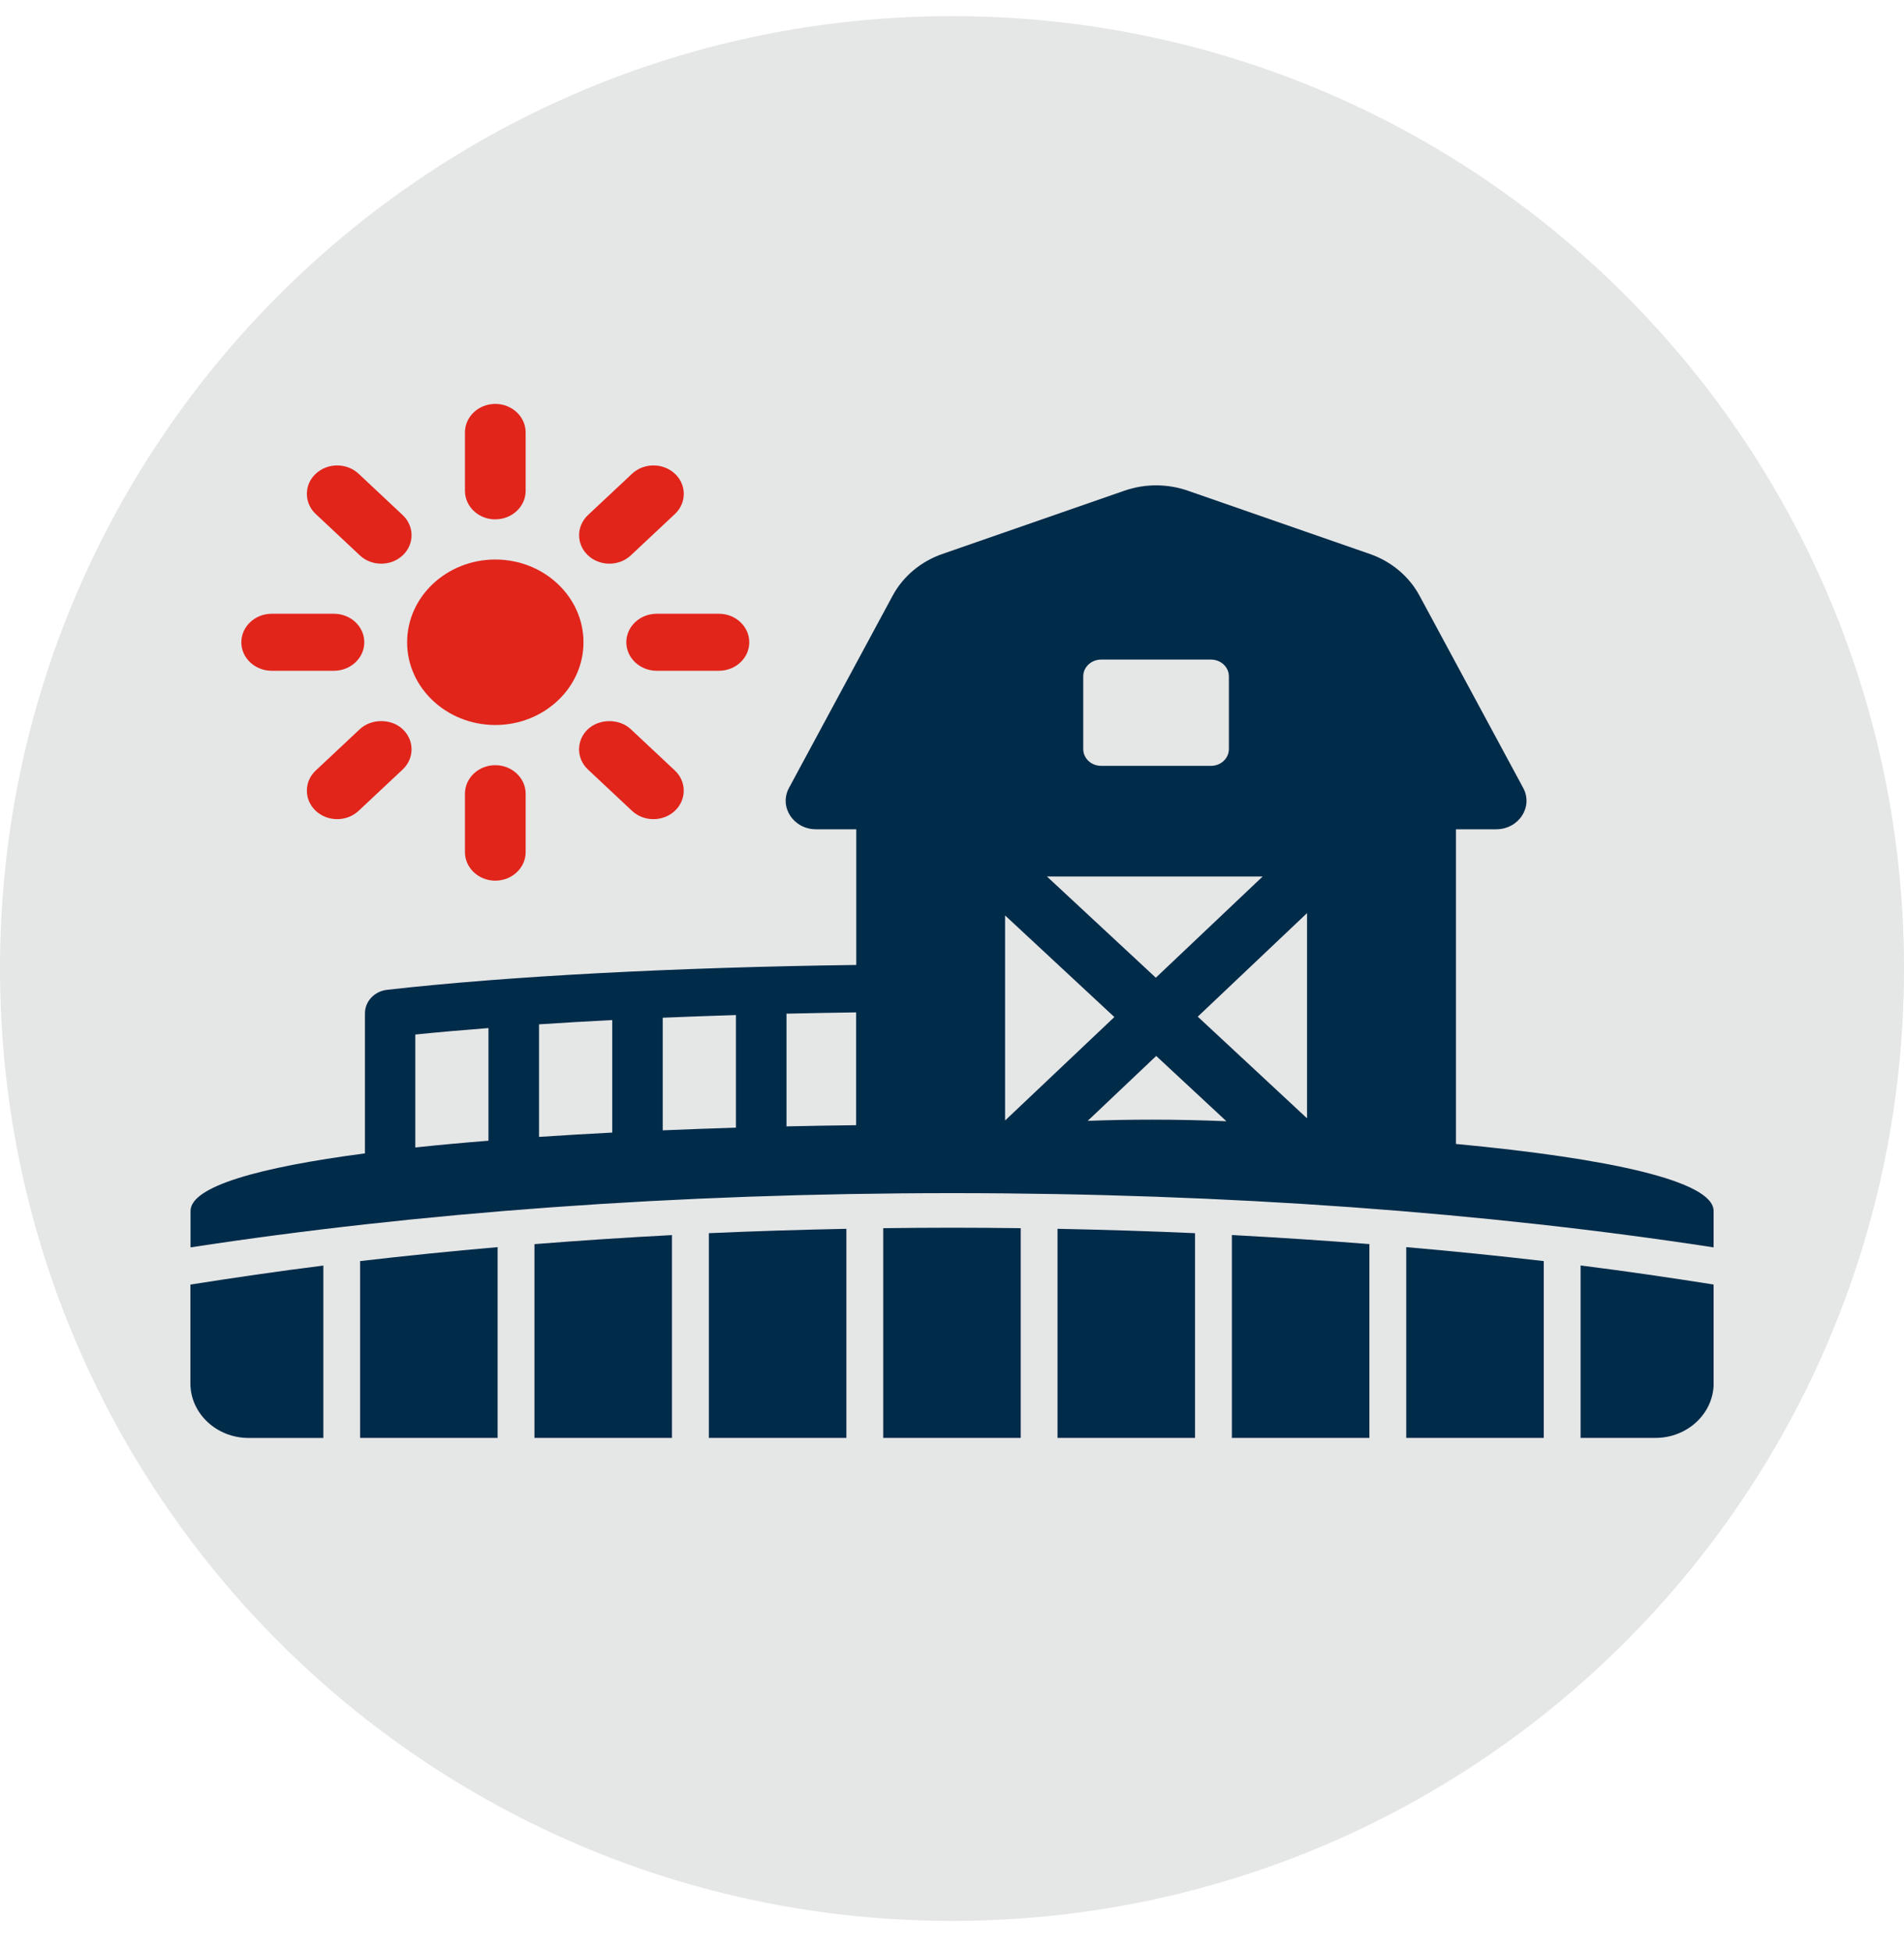 <svg width="40" height="41" viewBox="0 0 40 41" fill="none" xmlns="http://www.w3.org/2000/svg">
<path d="M0 20.339C0 9.293 8.954 0.339 20 0.339C31.046 0.339 40 9.293 40 20.339C40 31.385 31.046 40.339 20 40.339C8.954 40.339 0 31.385 0 20.339Z" fill="#E5E6E6"/>
<g clip-path="url(#clip0_2230_2033)">
<path d="M10.406 15.225C11.427 15.225 12.258 14.446 12.258 13.488C12.258 12.53 11.427 11.75 10.406 11.75C9.385 11.75 8.553 12.53 8.553 13.488C8.553 14.446 9.385 15.225 10.406 15.225Z" fill="#E1251B"/>
<path d="M10.405 10.906C10.757 10.906 11.043 10.638 11.043 10.307V9.08C11.043 8.751 10.757 8.482 10.405 8.482C10.054 8.482 9.768 8.75 9.768 9.08V10.308C9.768 10.638 10.054 10.907 10.405 10.907V10.906Z" fill="#E1251B"/>
<path d="M7.559 11.662C7.68 11.776 7.84 11.837 8.009 11.837C8.179 11.837 8.34 11.775 8.46 11.662C8.708 11.43 8.708 11.051 8.46 10.817L7.534 9.949C7.285 9.716 6.881 9.716 6.633 9.949C6.512 10.061 6.447 10.211 6.447 10.371C6.447 10.531 6.513 10.682 6.633 10.794L7.559 11.662Z" fill="#E1251B"/>
<path d="M5.707 14.086H7.015C7.367 14.086 7.653 13.818 7.653 13.488C7.653 13.157 7.368 12.889 7.015 12.889H5.707C5.356 12.889 5.07 13.158 5.07 13.488C5.07 13.817 5.356 14.086 5.707 14.086Z" fill="#E1251B"/>
<path d="M7.559 15.313L6.633 16.181C6.512 16.295 6.447 16.444 6.447 16.604C6.447 16.764 6.513 16.914 6.633 17.027C6.754 17.14 6.914 17.202 7.084 17.202C7.253 17.202 7.414 17.139 7.534 17.027L8.46 16.159C8.708 15.925 8.708 15.546 8.46 15.313C8.219 15.086 7.8 15.087 7.559 15.313Z" fill="#E1251B"/>
<path d="M9.768 16.667V17.895C9.768 18.225 10.054 18.494 10.405 18.494C10.757 18.494 11.043 18.225 11.043 17.895V16.667C11.043 16.338 10.757 16.069 10.405 16.069C10.054 16.069 9.768 16.337 9.768 16.667Z" fill="#E1251B"/>
<path d="M12.351 15.313C12.103 15.546 12.103 15.926 12.351 16.159L13.277 17.027C13.398 17.14 13.557 17.202 13.727 17.202C13.898 17.202 14.057 17.14 14.178 17.027C14.426 16.794 14.426 16.414 14.178 16.181L13.252 15.313C13.011 15.087 12.592 15.088 12.351 15.313Z" fill="#E1251B"/>
<path d="M13.158 13.488C13.158 13.817 13.445 14.086 13.795 14.086H15.104C15.455 14.086 15.741 13.818 15.741 13.488C15.741 13.157 15.455 12.889 15.104 12.889H13.795C13.444 12.889 13.158 13.158 13.158 13.488Z" fill="#E1251B"/>
<path d="M12.803 11.837C12.972 11.837 13.133 11.775 13.253 11.662L14.179 10.794C14.427 10.561 14.427 10.181 14.179 9.949C13.93 9.716 13.526 9.716 13.278 9.949L12.352 10.817C12.104 11.051 12.104 11.43 12.352 11.662C12.473 11.776 12.633 11.837 12.803 11.837Z" fill="#E1251B"/>
<path d="M22.217 30.196H25.106V25.897C24.154 25.854 23.191 25.825 22.217 25.805V30.196Z" fill="#002B49"/>
<path d="M18.555 25.792V30.196H21.444V25.792C20.964 25.786 20.483 25.782 20 25.782C19.517 25.782 19.034 25.786 18.554 25.792H18.555Z" fill="#002B49"/>
<path d="M20 25.056C25.823 25.056 31.256 25.467 36 26.195V25.43C36 24.803 33.809 24.326 30.587 24.023V17.415H31.431C31.906 17.415 32.215 16.945 32 16.547L29.821 12.508C29.602 12.102 29.228 11.789 28.774 11.632L24.955 10.305C24.525 10.155 24.051 10.155 23.621 10.305L19.802 11.632C19.347 11.789 18.973 12.102 18.754 12.508L16.575 16.547C16.361 16.945 16.669 17.415 17.145 17.415H17.989V20.264C14.198 20.314 10.667 20.499 8.134 20.786C7.867 20.815 7.667 21.028 7.667 21.28V24.221C5.428 24.515 4.003 24.918 4.003 25.43V26.195C8.747 25.467 14.18 25.056 20.003 25.056H20ZM24.214 23.513C23.747 23.513 23.292 23.521 22.851 23.538L24.29 22.175L25.765 23.546C25.266 23.525 24.748 23.513 24.213 23.513H24.214ZM27.459 23.485L25.163 21.35L27.459 19.175V23.485ZM22.757 14.204C22.757 14.01 22.925 13.851 23.133 13.851H25.441C25.648 13.851 25.817 14.009 25.817 14.204V15.73C25.817 15.925 25.649 16.083 25.441 16.083H23.133C22.925 16.083 22.757 15.925 22.757 15.73V14.204ZM26.527 18.406L24.282 20.532L21.994 18.406H26.527ZM21.115 19.224L23.411 21.358L21.115 23.531V19.223V19.224ZM16.523 21.287C17.005 21.276 17.493 21.267 17.986 21.26V23.629C17.495 23.635 17.007 23.643 16.523 23.654V21.287ZM13.923 21.372C14.425 21.351 14.939 21.332 15.461 21.316V23.681C14.941 23.697 14.428 23.716 13.923 23.737V21.372ZM11.324 21.511C11.818 21.478 12.333 21.448 12.862 21.421V23.784C12.334 23.811 11.822 23.842 11.324 23.875V21.51V21.511ZM8.725 21.725C9.204 21.676 9.725 21.631 10.262 21.589V23.955C9.725 23.998 9.21 24.045 8.725 24.097V21.726V21.725Z" fill="#002B49"/>
<path d="M29.543 30.196H32.432V26.483C31.488 26.373 30.525 26.275 29.543 26.19V30.197V30.196Z" fill="#002B49"/>
<path d="M33.206 26.576V30.196H34.779C35.452 30.196 36.001 29.681 36.001 29.05V26.975C35.09 26.832 34.164 26.695 33.206 26.575L33.206 26.576Z" fill="#002B49"/>
<path d="M25.88 30.196H28.769V26.126C27.821 26.051 26.857 25.988 25.88 25.936V30.196Z" fill="#002B49"/>
<path d="M14.892 30.196H17.781V25.805C16.808 25.825 15.843 25.854 14.892 25.897V30.196Z" fill="#002B49"/>
<path d="M7.565 30.196H10.454V26.19C9.472 26.275 8.509 26.373 7.565 26.483V30.196Z" fill="#002B49"/>
<path d="M4 29.051C4 29.682 4.549 30.197 5.222 30.197H6.793V26.577C5.835 26.697 4.911 26.833 4 26.976V29.051Z" fill="#002B49"/>
<path d="M11.228 30.196H14.117V25.937C13.139 25.988 12.176 26.052 11.228 26.127V30.197V30.196Z" fill="#002B49"/>
</g>
<defs>
<clipPath id="clip0_2230_2033">
<rect width="32" height="21.714" fill="white" transform="translate(4 8.482)"/>
</clipPath>
</defs>
</svg>
